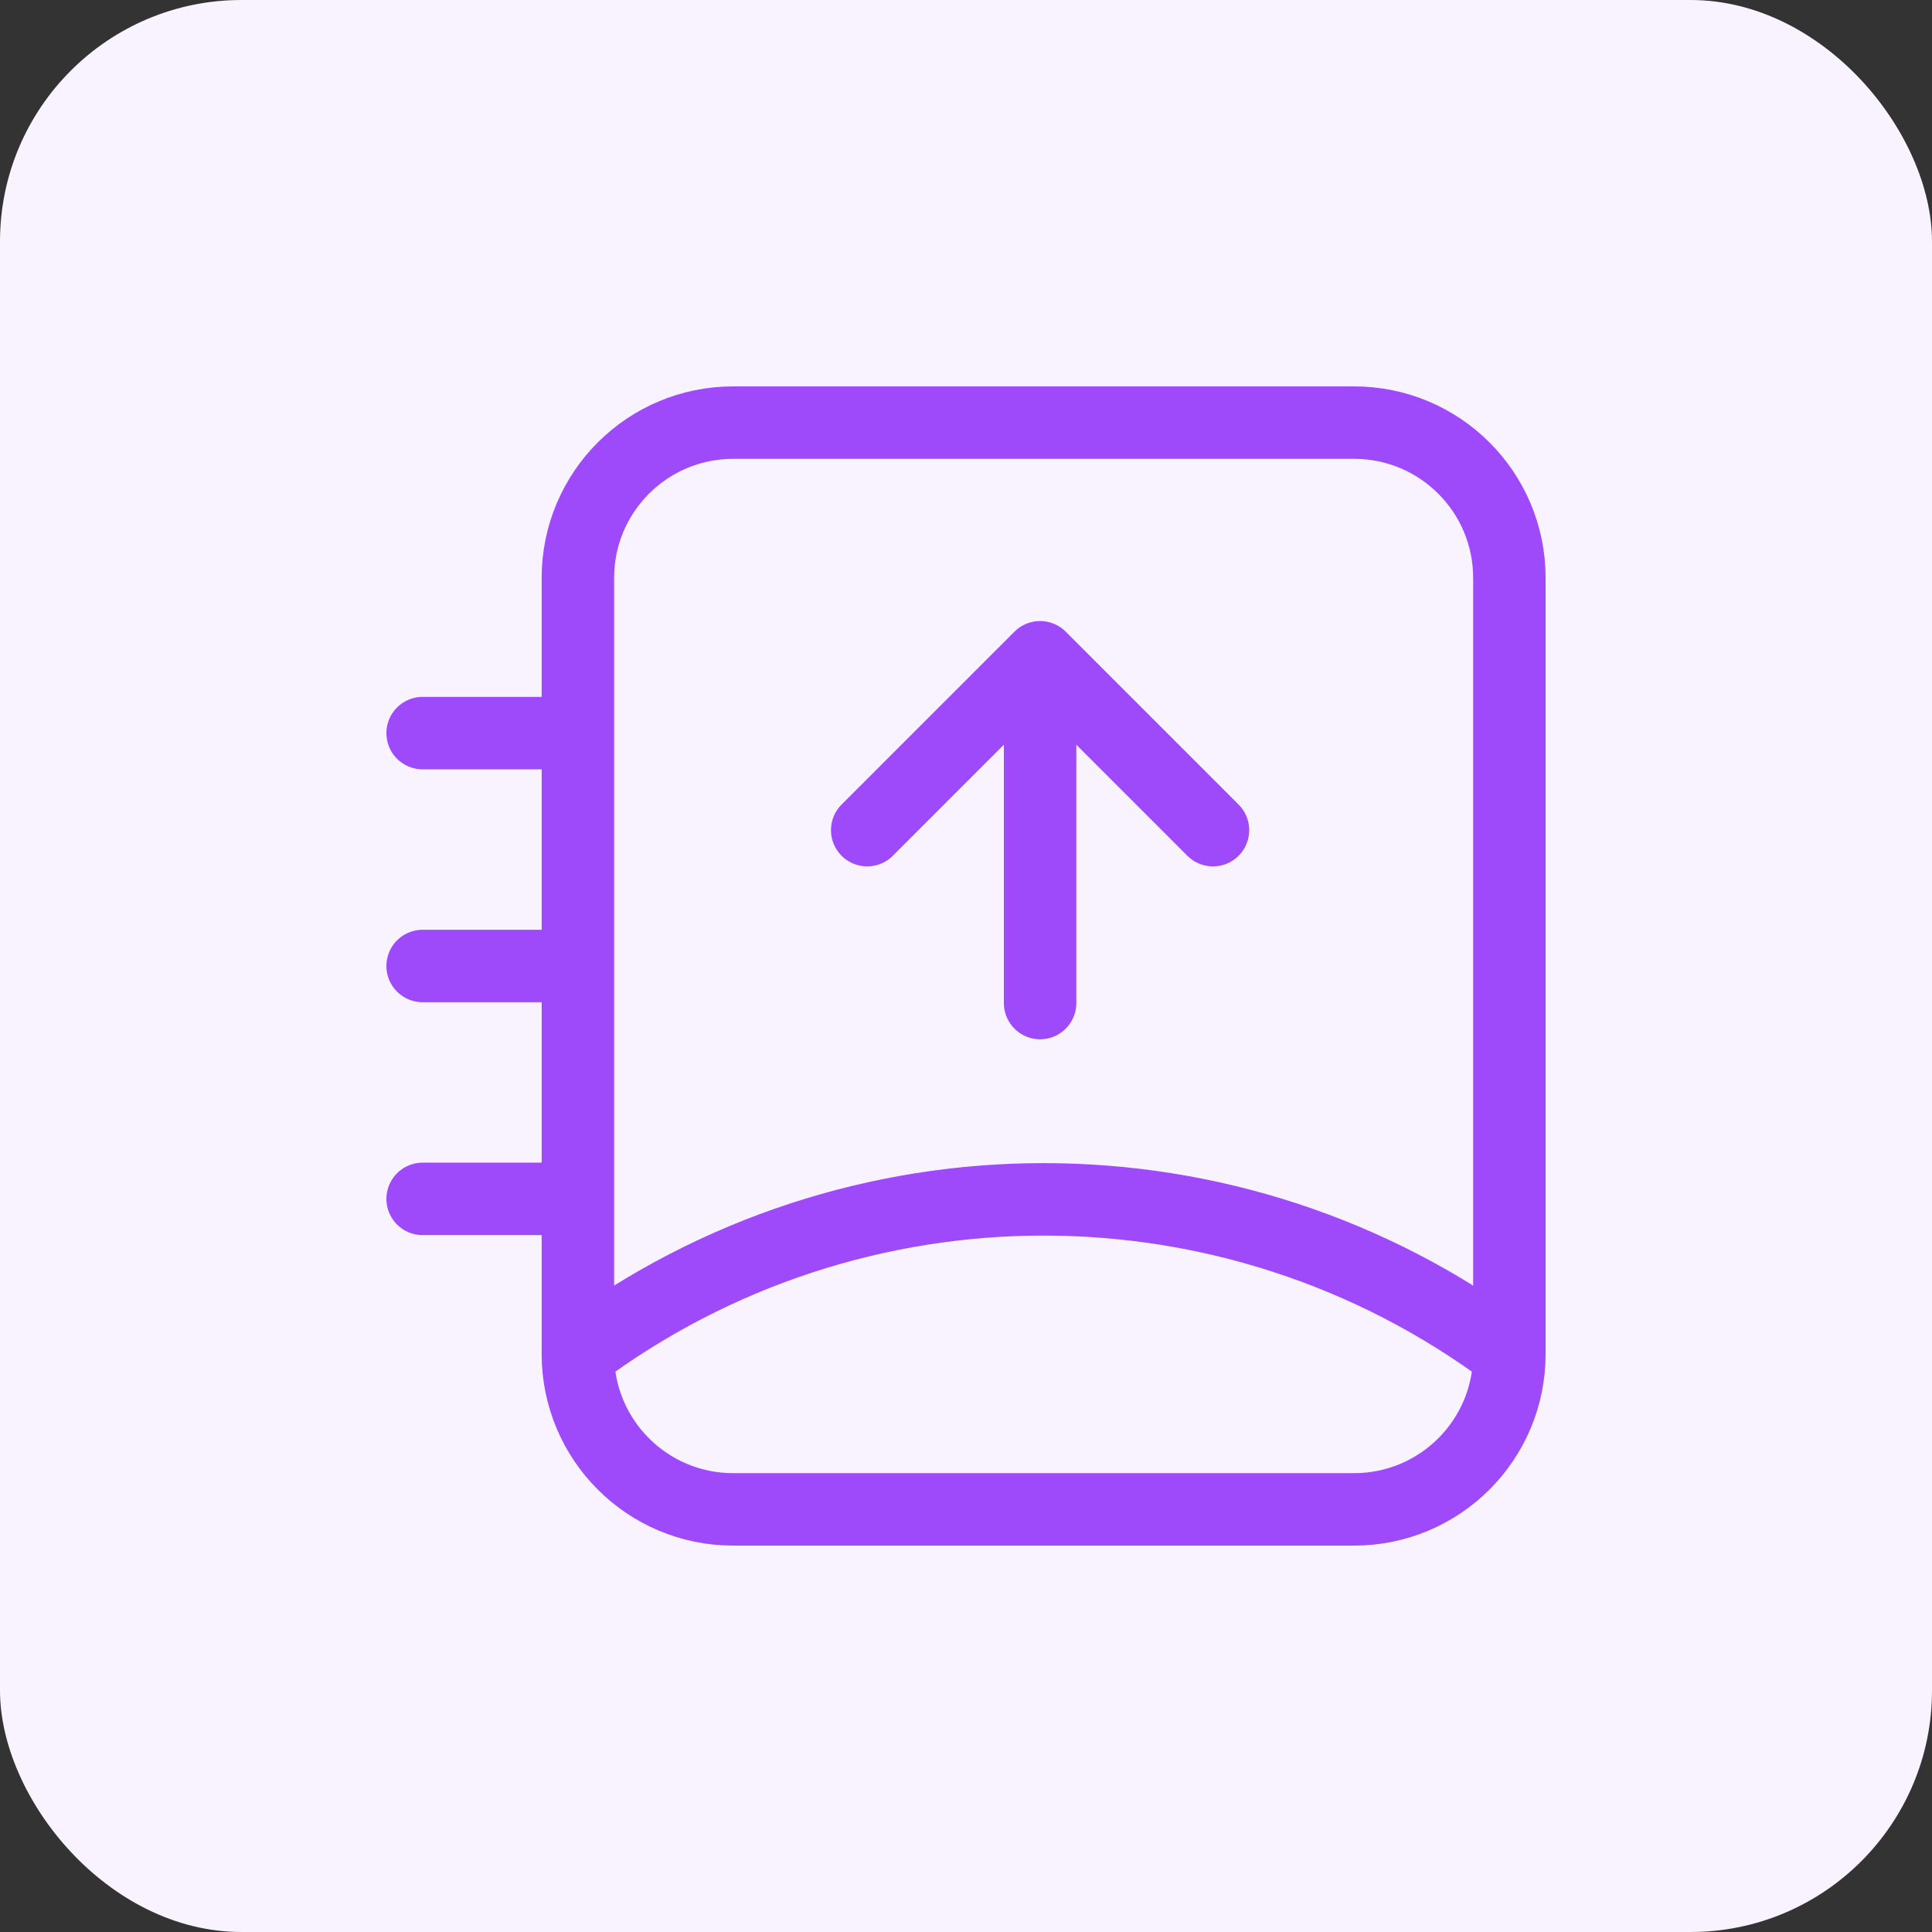 <svg width="80" height="80" viewBox="0 0 80 80" fill="none" xmlns="http://www.w3.org/2000/svg">
<rect x="0" y="0" width="80" height="80" fill="#333333" stroke="none"/>
<rect width="80" height="80" rx="10" fill="#F8F3FF"/>
<path d="M23.929 56.071V23.929C23.929 20.378 26.807 17.5 30.357 17.5H56.071C59.622 17.5 62.5 20.378 62.5 23.929V56.071M23.929 56.071C23.929 59.622 26.807 62.5 30.357 62.5H56.071C59.622 62.5 62.5 59.622 62.5 56.071M23.929 56.071C35.366 47.526 51.063 47.526 62.5 56.071M17.5 30.357H23.929M17.5 40H23.929M17.5 49.643H23.929M35.909 34.375L43.068 27.216M43.068 27.216L50.227 34.375M43.068 27.216V41.534" stroke="#9E4AFA" stroke-width="3" stroke-linecap="round" stroke-linejoin="round"/>
</svg>
